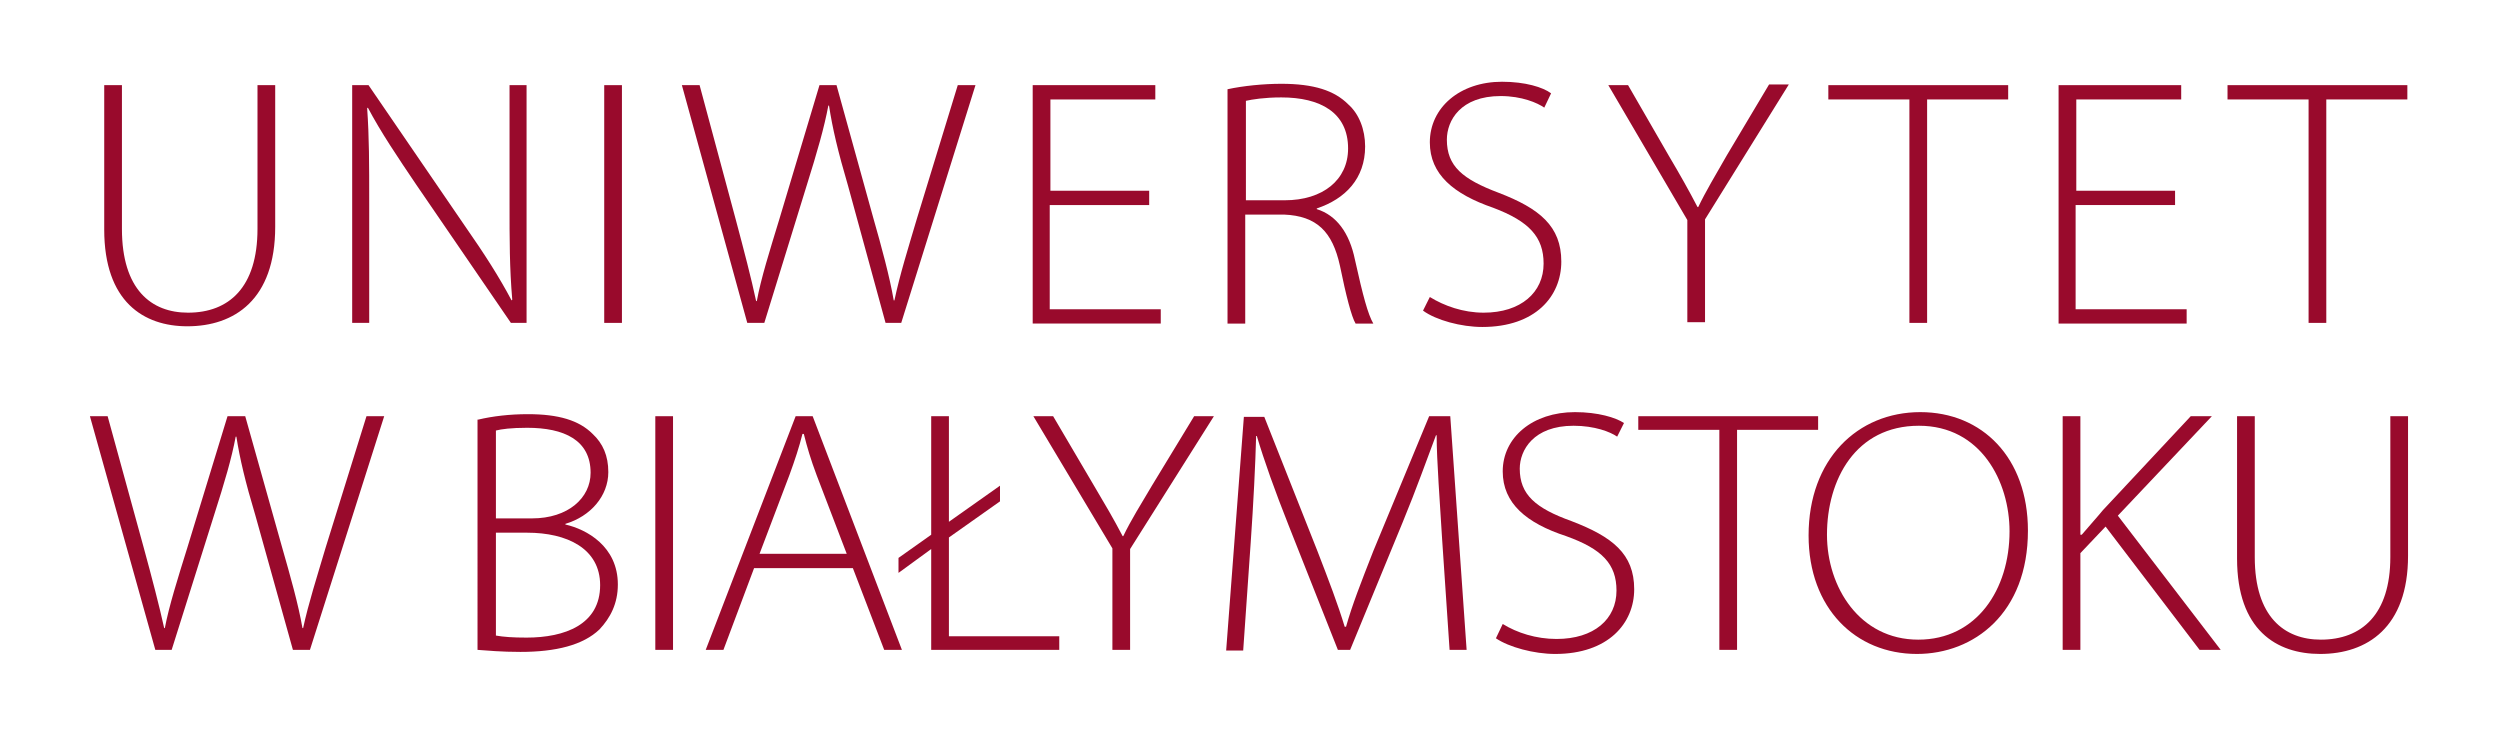 <?xml version="1.0" encoding="utf-8"?>
<!-- Generator: Adobe Illustrator 27.0.0, SVG Export Plug-In . SVG Version: 6.00 Build 0)  -->
<svg version="1.1" id="Warstwa_1" xmlns="http://www.w3.org/2000/svg" xmlns:xlink="http://www.w3.org/1999/xlink" x="0px" y="0px"
	 viewBox="0 0 367 108" style="enable-background:new 0 0 367 108;" xml:space="preserve">
<style type="text/css">
	.st0{fill:#990A2C;}
</style>
<g>
	<path class="st0" d="M22.8,95.4l-9.6-34.3h2.6l5.3,19.3c1.2,4.4,2.3,8.6,3,11.8h0.1c0.6-3.2,1.9-7.3,3.3-11.8l5.9-19.3H36l5.4,19.2
		c1.2,4.2,2.4,8.4,3,11.9h0.1c0.8-3.7,2-7.4,3.3-11.8l6-19.3h2.6L45.5,95.4H43l-5.5-19.7c-1.5-5-2.3-8.4-2.8-11.6h-0.1
		c-0.6,3.2-1.6,6.6-3.2,11.6l-6.2,19.7H22.8z"/>
	<path class="st0" d="M70.2,61.6c2.1-0.5,4.6-0.8,7.3-0.8c4.5,0,7.5,0.9,9.5,2.9c1.5,1.4,2.3,3.2,2.3,5.6c0,3.5-2.6,6.5-6.3,7.6V77
		c3.1,0.7,7.7,3.2,7.7,8.8c0,2.8-1.1,4.9-2.7,6.6c-2.4,2.3-6.4,3.3-11.6,3.3c-2.8,0-4.9-0.2-6.3-0.3V61.6z M72.8,76.1h5.3
		c5.3,0,8.6-3,8.6-6.7c0-4.8-3.9-6.6-9.3-6.6c-2.4,0-3.8,0.2-4.6,0.4V76.1z M72.8,93.3c1.1,0.2,2.5,0.3,4.5,0.3
		c5.6,0,10.8-1.9,10.8-7.7c0-5.4-4.9-7.7-10.7-7.7h-4.6V93.3z"/>
	<path class="st0" d="M98.8,61.1v34.3h-2.6V61.1H98.8z"/>
	<path class="st0" d="M110.7,83.4l-4.5,12h-2.6l13.2-34.3h2.5l13.1,34.3h-2.6l-4.6-12H110.7z M124.3,81.3l-4.4-11.5
		c-0.9-2.4-1.4-4.1-1.9-6.1h-0.2c-0.5,2-1.1,3.8-1.9,6l-4.4,11.6H124.3z"/>
	<path class="st0" d="M136.7,95.4V80.6l-4.8,3.5v-2.2l4.8-3.4V61.1h2.6v15.5l7.5-5.3v2.3l-7.5,5.3v14.5h16.2v2H136.7z"/>
	<path class="st0" d="M163.3,95.4V80.5l-11.6-19.4h2.9l6,10.2c1.6,2.7,2.9,4.9,4.2,7.4h0.1c1.1-2.3,2.6-4.7,4.2-7.4l6.2-10.2h2.9
		l-12.3,19.5v14.8H163.3z"/>
	<path class="st0" d="M211.7,79.1c-0.3-5.1-0.8-11.5-0.8-15.2h-0.1c-1.4,3.7-2.8,7.7-4.9,12.8l-7.7,18.7h-1.8l-7.2-18.2
		c-2.1-5.3-3.6-9.5-4.7-13.2h-0.1c-0.1,4-0.4,10-0.8,15.7l-1.1,15.8H180l2.6-34.3h3l7.8,19.7c1.7,4.4,3,7.8,4,11.1h0.2
		c0.9-3.2,2.2-6.5,4-11.1l8.2-19.8h3.1l2.4,34.3h-2.5L211.7,79.1z"/>
	<path class="st0" d="M220.6,91.6c2.1,1.3,4.9,2.2,7.9,2.2c5.5,0,8.8-2.9,8.8-7.1c0-3.9-2.1-6.1-7.4-8c-5.8-1.9-9.3-4.8-9.3-9.5
		c0-5,4.4-8.7,10.6-8.7c3.4,0,6,0.8,7.2,1.6l-1,2c-1-0.7-3.3-1.6-6.4-1.6c-5.9,0-7.9,3.6-7.9,6.3c0,3.8,2.3,5.8,7.6,7.7
		c6,2.3,9.2,4.8,9.2,10c0,5-3.8,9.5-11.6,9.5c-3.1,0-6.8-1-8.7-2.3L220.6,91.6z"/>
	<path class="st0" d="M252.4,63.1h-11.9v-2h26.4v2H255v32.3h-2.6V63.1z"/>
	<path class="st0" d="M297.7,77.9c0,12.1-7.9,18.1-16.3,18.1c-9,0-15.9-6.7-15.9-17.4c0-11.2,7.2-18.1,16.4-18.1
		C291,60.5,297.7,67.2,297.7,77.9z M268.2,78.5c0,7.7,4.8,15.4,13.4,15.4c8.6,0,13.4-7.4,13.4-15.9c0-7.3-4.2-15.5-13.3-15.5
		C272.4,62.5,268.2,70.4,268.2,78.5z"/>
	<path class="st0" d="M302.8,61.1h2.6v17.4h0.2c1.1-1.3,2.2-2.5,3.1-3.6l12.9-13.8h3.1l-13.8,14.6L326,95.4h-3.1l-13.8-18.1
		l-3.7,3.9v14.2h-2.6V61.1z"/>
	<path class="st0" d="M331,61.1v20.7c0,8.7,4.3,12.1,9.7,12.1c6,0,10.2-3.7,10.2-12.1V61.1h2.6v20.5c0,10.5-6,14.4-12.9,14.4
		c-6.4,0-12.2-3.5-12.2-14V61.1H331z"/>
</g>
<g>
	<path class="st0" d="M17.9,12.5v21.1c0,8.9,4.3,12.3,9.7,12.3c6,0,10.2-3.7,10.2-12.3V12.5h2.6v20.8c0,10.7-6,14.6-12.9,14.6
		c-6.4,0-12.2-3.6-12.2-14.2V12.5H17.9z"/>
	<path class="st0" d="M51.7,47.4V12.5h2.4l14.1,20.6c3,4.3,5.1,7.6,6.9,11l0.1-0.1c-0.4-4.7-0.4-8.7-0.4-14.2V12.5h2.5v34.9H75
		L61.1,27.1c-2.7-4-5.2-7.7-7.1-11.3l-0.1,0.1c0.3,4.3,0.3,8.1,0.3,13.9v17.6H51.7z"/>
	<path class="st0" d="M91.3,12.5v34.9h-2.6V12.5H91.3z"/>
	<path class="st0" d="M109.7,47.4l-9.6-34.9h2.6l5.3,19.7c1.2,4.5,2.3,8.7,3,12h0.1c0.6-3.3,1.9-7.4,3.3-12l5.9-19.7h2.5l5.4,19.5
		c1.2,4.2,2.4,8.6,3,12.1h0.1c0.8-3.8,2-7.6,3.3-12l6-19.6h2.6l-10.9,34.9H130l-5.5-20.1c-1.5-5.1-2.3-8.5-2.8-11.8h-0.1
		c-0.6,3.2-1.6,6.7-3.2,11.8l-6.2,20.1H109.7z"/>
	<path class="st0" d="M168.6,30.1h-14.5v15.3h16.3v2.1h-18.8V12.5h18v2.1h-15.4V28h14.5V30.1z"/>
	<path class="st0" d="M180.2,13.1c2.3-0.5,5.3-0.8,7.9-0.8c4.8,0,7.8,1,9.8,3c1.6,1.4,2.5,3.7,2.5,6.2c0,4.7-2.9,7.7-7.1,9.1v0.1
		c2.9,0.9,4.8,3.5,5.6,7.4c1.2,5.4,1.9,8,2.7,9.4H199c-0.6-1-1.4-4.1-2.3-8.5c-1.1-5-3.4-7.3-8.2-7.5h-5.7v16h-2.6V13.1z
		 M182.8,29.4h5.8c5.6,0,9.3-3,9.3-7.6c0-5.3-4.1-7.5-9.8-7.5c-2.5,0-4.3,0.3-5.2,0.5V29.4z"/>
	<path class="st0" d="M209.9,43.6c2.1,1.3,4.9,2.3,7.9,2.3c5.5,0,8.8-3,8.8-7.2c0-3.9-2.1-6.2-7.4-8.2c-5.8-2-9.3-4.9-9.3-9.6
		c0-5.1,4.4-8.9,10.6-8.9c3.4,0,6,0.8,7.2,1.7l-1,2.1c-1-0.7-3.3-1.7-6.4-1.7c-5.9,0-7.9,3.6-7.9,6.4c0,3.9,2.3,5.8,7.6,7.8
		c6,2.3,9.2,4.9,9.2,10.1c0,5.1-3.8,9.6-11.6,9.6c-3.1,0-6.8-1-8.7-2.4L209.9,43.6z"/>
	<path class="st0" d="M247.7,47.4V32.3l-11.6-19.8h2.9l6,10.4c1.6,2.7,2.9,5,4.2,7.5h0.1c1.1-2.3,2.6-4.8,4.2-7.6l6.2-10.4h2.9
		l-12.3,19.8v15.1H247.7z"/>
	<path class="st0" d="M280.3,14.6h-11.9v-2.1h26.4v2.1h-11.9v32.8h-2.6V14.6z"/>
	<path class="st0" d="M319.2,30.1h-14.5v15.3h16.3v2.1h-18.8V12.5h18v2.1h-15.4V28h14.5V30.1z"/>
	<path class="st0" d="M338.9,14.6H327v-2.1h26.4v2.1h-11.9v32.8h-2.6V14.6z"/>
</g>
</svg>
